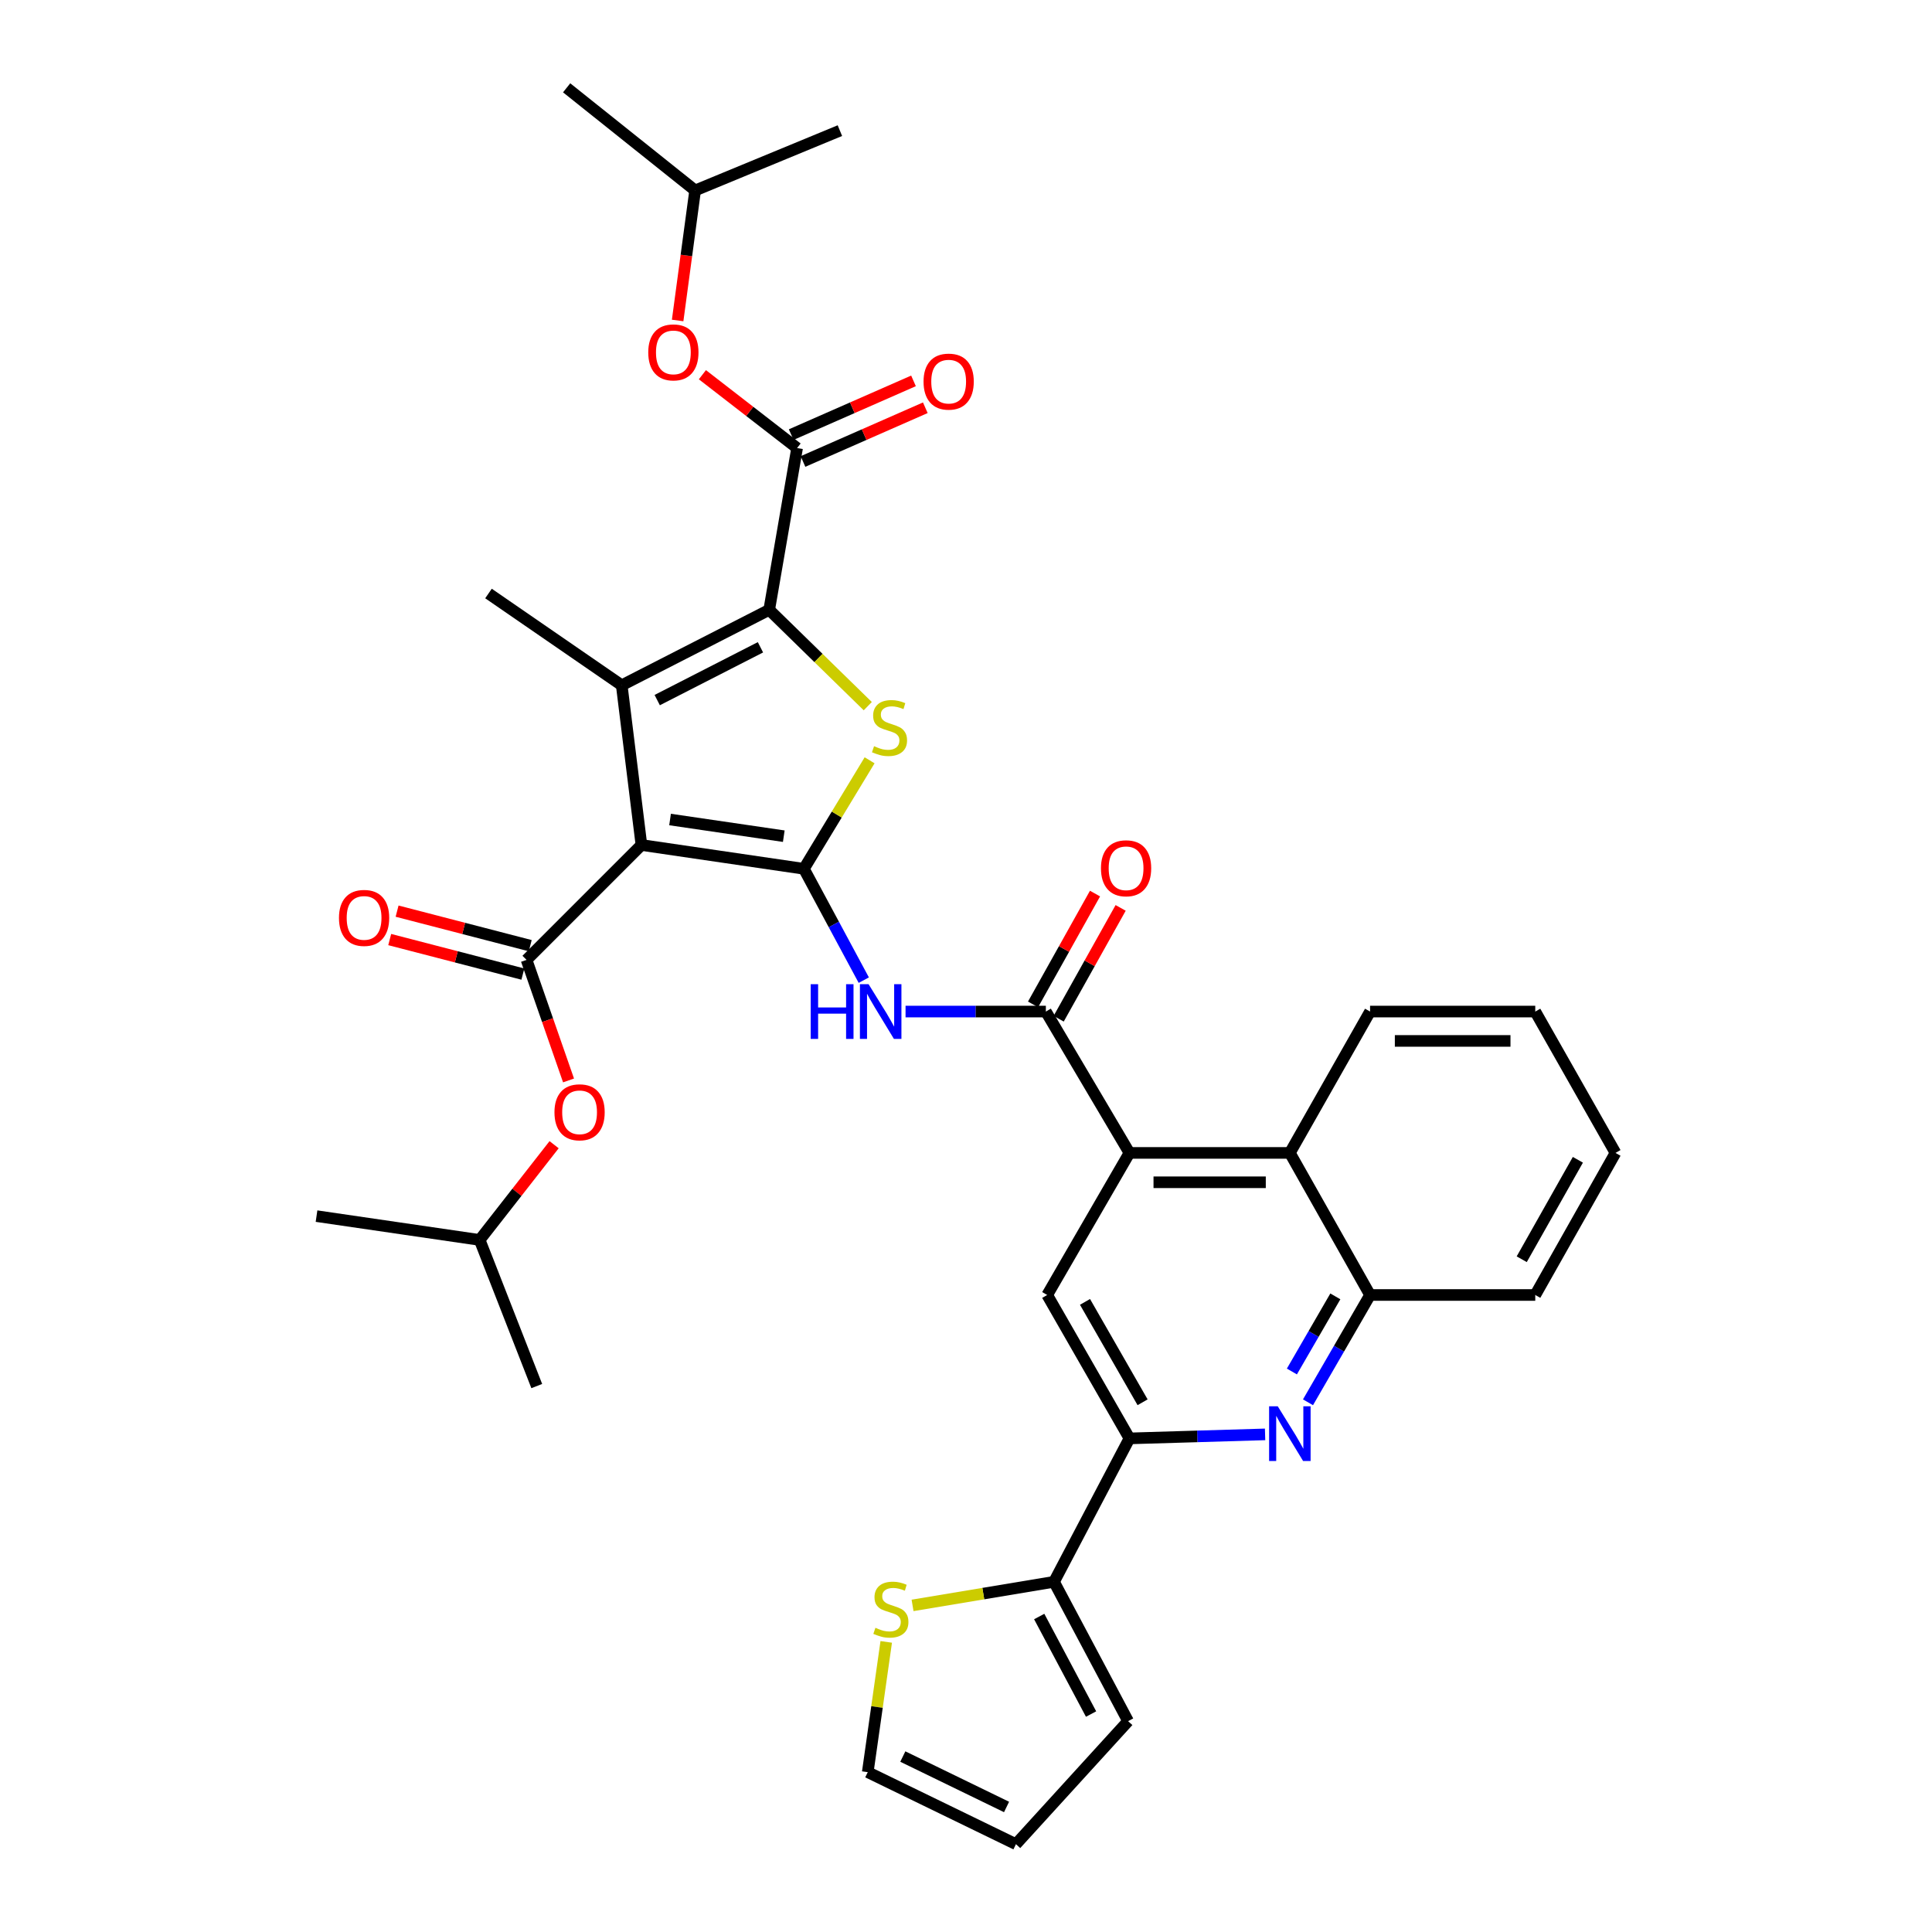 <?xml version='1.0' encoding='iso-8859-1'?>
<svg version='1.1' baseProfile='full'
              xmlns='http://www.w3.org/2000/svg'
                      xmlns:rdkit='http://www.rdkit.org/xml'
                      xmlns:xlink='http://www.w3.org/1999/xlink'
                  xml:space='preserve'
width='1000px' height='1000px' viewBox='0 0 1000 1000'>
<!-- END OF HEADER -->
<rect style='opacity:1.0;fill:#FFFFFF;stroke:none' width='1000' height='1000' x='0' y='0'> </rect>
<path class='bond-0' d='M 332.004,437.371 L 416.095,449.689' style='fill:none;fill-rule:evenodd;stroke:#000000;stroke-width:6px;stroke-linecap:butt;stroke-linejoin:miter;stroke-opacity:1' />
<path class='bond-0' d='M 346.821,424.182 L 405.684,432.805' style='fill:none;fill-rule:evenodd;stroke:#000000;stroke-width:6px;stroke-linecap:butt;stroke-linejoin:miter;stroke-opacity:1' />
<path class='bond-2' d='M 332.004,437.371 L 321.805,354.699' style='fill:none;fill-rule:evenodd;stroke:#000000;stroke-width:6px;stroke-linecap:butt;stroke-linejoin:miter;stroke-opacity:1' />
<path class='bond-4' d='M 332.004,437.371 L 272.542,496.834' style='fill:none;fill-rule:evenodd;stroke:#000000;stroke-width:6px;stroke-linecap:butt;stroke-linejoin:miter;stroke-opacity:1' />
<path class='bond-3' d='M 416.095,449.689 L 433.1,421.607' style='fill:none;fill-rule:evenodd;stroke:#000000;stroke-width:6px;stroke-linecap:butt;stroke-linejoin:miter;stroke-opacity:1' />
<path class='bond-3' d='M 433.1,421.607 L 450.106,393.525' style='fill:none;fill-rule:evenodd;stroke:#CCCC00;stroke-width:6px;stroke-linecap:butt;stroke-linejoin:miter;stroke-opacity:1' />
<path class='bond-5' d='M 416.095,449.689 L 431.593,478.506' style='fill:none;fill-rule:evenodd;stroke:#000000;stroke-width:6px;stroke-linecap:butt;stroke-linejoin:miter;stroke-opacity:1' />
<path class='bond-5' d='M 431.593,478.506 L 447.092,507.323' style='fill:none;fill-rule:evenodd;stroke:#0000FF;stroke-width:6px;stroke-linecap:butt;stroke-linejoin:miter;stroke-opacity:1' />
<path class='bond-1' d='M 398.137,315.651 L 321.805,354.699' style='fill:none;fill-rule:evenodd;stroke:#000000;stroke-width:6px;stroke-linecap:butt;stroke-linejoin:miter;stroke-opacity:1' />
<path class='bond-1' d='M 393.609,335.037 L 340.176,362.371' style='fill:none;fill-rule:evenodd;stroke:#000000;stroke-width:6px;stroke-linecap:butt;stroke-linejoin:miter;stroke-opacity:1' />
<path class='bond-7' d='M 398.137,315.651 L 412.574,231.915' style='fill:none;fill-rule:evenodd;stroke:#000000;stroke-width:6px;stroke-linecap:butt;stroke-linejoin:miter;stroke-opacity:1' />
<path class='bond-35' d='M 398.137,315.651 L 423.646,340.578' style='fill:none;fill-rule:evenodd;stroke:#000000;stroke-width:6px;stroke-linecap:butt;stroke-linejoin:miter;stroke-opacity:1' />
<path class='bond-35' d='M 423.646,340.578 L 449.155,365.506' style='fill:none;fill-rule:evenodd;stroke:#CCCC00;stroke-width:6px;stroke-linecap:butt;stroke-linejoin:miter;stroke-opacity:1' />
<path class='bond-24' d='M 321.805,354.699 L 252.844,307.199' style='fill:none;fill-rule:evenodd;stroke:#000000;stroke-width:6px;stroke-linecap:butt;stroke-linejoin:miter;stroke-opacity:1' />
<path class='bond-15' d='M 272.542,496.834 L 283.408,528.034' style='fill:none;fill-rule:evenodd;stroke:#000000;stroke-width:6px;stroke-linecap:butt;stroke-linejoin:miter;stroke-opacity:1' />
<path class='bond-15' d='M 283.408,528.034 L 294.275,559.233' style='fill:none;fill-rule:evenodd;stroke:#FF0000;stroke-width:6px;stroke-linecap:butt;stroke-linejoin:miter;stroke-opacity:1' />
<path class='bond-18' d='M 274.449,489.479 L 239.99,480.542' style='fill:none;fill-rule:evenodd;stroke:#000000;stroke-width:6px;stroke-linecap:butt;stroke-linejoin:miter;stroke-opacity:1' />
<path class='bond-18' d='M 239.99,480.542 L 205.53,471.605' style='fill:none;fill-rule:evenodd;stroke:#FF0000;stroke-width:6px;stroke-linecap:butt;stroke-linejoin:miter;stroke-opacity:1' />
<path class='bond-18' d='M 270.634,504.189 L 236.175,495.253' style='fill:none;fill-rule:evenodd;stroke:#000000;stroke-width:6px;stroke-linecap:butt;stroke-linejoin:miter;stroke-opacity:1' />
<path class='bond-18' d='M 236.175,495.253 L 201.715,486.316' style='fill:none;fill-rule:evenodd;stroke:#FF0000;stroke-width:6px;stroke-linecap:butt;stroke-linejoin:miter;stroke-opacity:1' />
<path class='bond-6' d='M 468.713,523.581 L 505.025,523.581' style='fill:none;fill-rule:evenodd;stroke:#0000FF;stroke-width:6px;stroke-linecap:butt;stroke-linejoin:miter;stroke-opacity:1' />
<path class='bond-6' d='M 505.025,523.581 L 541.336,523.581' style='fill:none;fill-rule:evenodd;stroke:#000000;stroke-width:6px;stroke-linecap:butt;stroke-linejoin:miter;stroke-opacity:1' />
<path class='bond-8' d='M 541.336,523.581 L 584.606,596.746' style='fill:none;fill-rule:evenodd;stroke:#000000;stroke-width:6px;stroke-linecap:butt;stroke-linejoin:miter;stroke-opacity:1' />
<path class='bond-19' d='M 547.968,527.29 L 564.007,498.61' style='fill:none;fill-rule:evenodd;stroke:#000000;stroke-width:6px;stroke-linecap:butt;stroke-linejoin:miter;stroke-opacity:1' />
<path class='bond-19' d='M 564.007,498.61 L 580.046,469.93' style='fill:none;fill-rule:evenodd;stroke:#FF0000;stroke-width:6px;stroke-linecap:butt;stroke-linejoin:miter;stroke-opacity:1' />
<path class='bond-19' d='M 534.704,519.872 L 550.743,491.192' style='fill:none;fill-rule:evenodd;stroke:#000000;stroke-width:6px;stroke-linecap:butt;stroke-linejoin:miter;stroke-opacity:1' />
<path class='bond-19' d='M 550.743,491.192 L 566.782,462.512' style='fill:none;fill-rule:evenodd;stroke:#FF0000;stroke-width:6px;stroke-linecap:butt;stroke-linejoin:miter;stroke-opacity:1' />
<path class='bond-17' d='M 412.574,231.915 L 388.067,212.933' style='fill:none;fill-rule:evenodd;stroke:#000000;stroke-width:6px;stroke-linecap:butt;stroke-linejoin:miter;stroke-opacity:1' />
<path class='bond-17' d='M 388.067,212.933 L 363.561,193.951' style='fill:none;fill-rule:evenodd;stroke:#FF0000;stroke-width:6px;stroke-linecap:butt;stroke-linejoin:miter;stroke-opacity:1' />
<path class='bond-20' d='M 415.631,238.871 L 447.286,224.962' style='fill:none;fill-rule:evenodd;stroke:#000000;stroke-width:6px;stroke-linecap:butt;stroke-linejoin:miter;stroke-opacity:1' />
<path class='bond-20' d='M 447.286,224.962 L 478.94,211.053' style='fill:none;fill-rule:evenodd;stroke:#FF0000;stroke-width:6px;stroke-linecap:butt;stroke-linejoin:miter;stroke-opacity:1' />
<path class='bond-20' d='M 409.518,224.958 L 441.172,211.049' style='fill:none;fill-rule:evenodd;stroke:#000000;stroke-width:6px;stroke-linecap:butt;stroke-linejoin:miter;stroke-opacity:1' />
<path class='bond-20' d='M 441.172,211.049 L 472.826,197.14' style='fill:none;fill-rule:evenodd;stroke:#FF0000;stroke-width:6px;stroke-linecap:butt;stroke-linejoin:miter;stroke-opacity:1' />
<path class='bond-11' d='M 584.606,596.746 L 542.028,670.284' style='fill:none;fill-rule:evenodd;stroke:#000000;stroke-width:6px;stroke-linecap:butt;stroke-linejoin:miter;stroke-opacity:1' />
<path class='bond-13' d='M 584.606,596.746 L 667.624,596.746' style='fill:none;fill-rule:evenodd;stroke:#000000;stroke-width:6px;stroke-linecap:butt;stroke-linejoin:miter;stroke-opacity:1' />
<path class='bond-13' d='M 597.058,611.944 L 655.171,611.944' style='fill:none;fill-rule:evenodd;stroke:#000000;stroke-width:6px;stroke-linecap:butt;stroke-linejoin:miter;stroke-opacity:1' />
<path class='bond-9' d='M 677.015,725.823 L 693.081,698.053' style='fill:none;fill-rule:evenodd;stroke:#0000FF;stroke-width:6px;stroke-linecap:butt;stroke-linejoin:miter;stroke-opacity:1' />
<path class='bond-9' d='M 693.081,698.053 L 709.146,670.284' style='fill:none;fill-rule:evenodd;stroke:#000000;stroke-width:6px;stroke-linecap:butt;stroke-linejoin:miter;stroke-opacity:1' />
<path class='bond-9' d='M 668.68,709.882 L 679.926,690.443' style='fill:none;fill-rule:evenodd;stroke:#0000FF;stroke-width:6px;stroke-linecap:butt;stroke-linejoin:miter;stroke-opacity:1' />
<path class='bond-9' d='M 679.926,690.443 L 691.172,671.004' style='fill:none;fill-rule:evenodd;stroke:#000000;stroke-width:6px;stroke-linecap:butt;stroke-linejoin:miter;stroke-opacity:1' />
<path class='bond-36' d='M 654.808,742.435 L 619.707,743.474' style='fill:none;fill-rule:evenodd;stroke:#0000FF;stroke-width:6px;stroke-linecap:butt;stroke-linejoin:miter;stroke-opacity:1' />
<path class='bond-36' d='M 619.707,743.474 L 584.606,744.513' style='fill:none;fill-rule:evenodd;stroke:#000000;stroke-width:6px;stroke-linecap:butt;stroke-linejoin:miter;stroke-opacity:1' />
<path class='bond-10' d='M 584.606,744.513 L 542.028,670.284' style='fill:none;fill-rule:evenodd;stroke:#000000;stroke-width:6px;stroke-linecap:butt;stroke-linejoin:miter;stroke-opacity:1' />
<path class='bond-10' d='M 591.402,725.817 L 561.598,673.857' style='fill:none;fill-rule:evenodd;stroke:#000000;stroke-width:6px;stroke-linecap:butt;stroke-linejoin:miter;stroke-opacity:1' />
<path class='bond-12' d='M 584.606,744.513 L 545.558,818.751' style='fill:none;fill-rule:evenodd;stroke:#000000;stroke-width:6px;stroke-linecap:butt;stroke-linejoin:miter;stroke-opacity:1' />
<path class='bond-16' d='M 545.558,818.751 L 508.949,824.853' style='fill:none;fill-rule:evenodd;stroke:#000000;stroke-width:6px;stroke-linecap:butt;stroke-linejoin:miter;stroke-opacity:1' />
<path class='bond-16' d='M 508.949,824.853 L 472.341,830.955' style='fill:none;fill-rule:evenodd;stroke:#CCCC00;stroke-width:6px;stroke-linecap:butt;stroke-linejoin:miter;stroke-opacity:1' />
<path class='bond-21' d='M 545.558,818.751 L 583.905,890.87' style='fill:none;fill-rule:evenodd;stroke:#000000;stroke-width:6px;stroke-linecap:butt;stroke-linejoin:miter;stroke-opacity:1' />
<path class='bond-21' d='M 537.891,836.703 L 564.735,887.187' style='fill:none;fill-rule:evenodd;stroke:#000000;stroke-width:6px;stroke-linecap:butt;stroke-linejoin:miter;stroke-opacity:1' />
<path class='bond-14' d='M 667.624,596.746 L 709.146,670.284' style='fill:none;fill-rule:evenodd;stroke:#000000;stroke-width:6px;stroke-linecap:butt;stroke-linejoin:miter;stroke-opacity:1' />
<path class='bond-27' d='M 667.624,596.746 L 709.146,523.581' style='fill:none;fill-rule:evenodd;stroke:#000000;stroke-width:6px;stroke-linecap:butt;stroke-linejoin:miter;stroke-opacity:1' />
<path class='bond-28' d='M 709.146,670.284 L 794.647,670.284' style='fill:none;fill-rule:evenodd;stroke:#000000;stroke-width:6px;stroke-linecap:butt;stroke-linejoin:miter;stroke-opacity:1' />
<path class='bond-25' d='M 286.807,592.499 L 267.538,617.144' style='fill:none;fill-rule:evenodd;stroke:#FF0000;stroke-width:6px;stroke-linecap:butt;stroke-linejoin:miter;stroke-opacity:1' />
<path class='bond-25' d='M 267.538,617.144 L 248.268,641.789' style='fill:none;fill-rule:evenodd;stroke:#000000;stroke-width:6px;stroke-linecap:butt;stroke-linejoin:miter;stroke-opacity:1' />
<path class='bond-22' d='M 458.709,849.837 L 453.929,883.549' style='fill:none;fill-rule:evenodd;stroke:#CCCC00;stroke-width:6px;stroke-linecap:butt;stroke-linejoin:miter;stroke-opacity:1' />
<path class='bond-22' d='M 453.929,883.549 L 449.149,917.262' style='fill:none;fill-rule:evenodd;stroke:#000000;stroke-width:6px;stroke-linecap:butt;stroke-linejoin:miter;stroke-opacity:1' />
<path class='bond-26' d='M 350.746,165.881 L 355.272,132.229' style='fill:none;fill-rule:evenodd;stroke:#FF0000;stroke-width:6px;stroke-linecap:butt;stroke-linejoin:miter;stroke-opacity:1' />
<path class='bond-26' d='M 355.272,132.229 L 359.798,98.577' style='fill:none;fill-rule:evenodd;stroke:#000000;stroke-width:6px;stroke-linecap:butt;stroke-linejoin:miter;stroke-opacity:1' />
<path class='bond-23' d='M 583.905,890.87 L 525.852,954.545' style='fill:none;fill-rule:evenodd;stroke:#000000;stroke-width:6px;stroke-linecap:butt;stroke-linejoin:miter;stroke-opacity:1' />
<path class='bond-38' d='M 449.149,917.262 L 525.852,954.545' style='fill:none;fill-rule:evenodd;stroke:#000000;stroke-width:6px;stroke-linecap:butt;stroke-linejoin:miter;stroke-opacity:1' />
<path class='bond-38' d='M 467.298,909.186 L 520.99,935.285' style='fill:none;fill-rule:evenodd;stroke:#000000;stroke-width:6px;stroke-linecap:butt;stroke-linejoin:miter;stroke-opacity:1' />
<path class='bond-30' d='M 248.268,641.789 L 277.827,717.428' style='fill:none;fill-rule:evenodd;stroke:#000000;stroke-width:6px;stroke-linecap:butt;stroke-linejoin:miter;stroke-opacity:1' />
<path class='bond-32' d='M 248.268,641.789 L 163.832,629.462' style='fill:none;fill-rule:evenodd;stroke:#000000;stroke-width:6px;stroke-linecap:butt;stroke-linejoin:miter;stroke-opacity:1' />
<path class='bond-29' d='M 359.798,98.577 L 293.294,45.455' style='fill:none;fill-rule:evenodd;stroke:#000000;stroke-width:6px;stroke-linecap:butt;stroke-linejoin:miter;stroke-opacity:1' />
<path class='bond-31' d='M 359.798,98.577 L 434.728,67.617' style='fill:none;fill-rule:evenodd;stroke:#000000;stroke-width:6px;stroke-linecap:butt;stroke-linejoin:miter;stroke-opacity:1' />
<path class='bond-33' d='M 709.146,523.581 L 794.647,523.581' style='fill:none;fill-rule:evenodd;stroke:#000000;stroke-width:6px;stroke-linecap:butt;stroke-linejoin:miter;stroke-opacity:1' />
<path class='bond-33' d='M 721.971,538.778 L 781.821,538.778' style='fill:none;fill-rule:evenodd;stroke:#000000;stroke-width:6px;stroke-linecap:butt;stroke-linejoin:miter;stroke-opacity:1' />
<path class='bond-37' d='M 794.647,670.284 L 836.168,596.746' style='fill:none;fill-rule:evenodd;stroke:#000000;stroke-width:6px;stroke-linecap:butt;stroke-linejoin:miter;stroke-opacity:1' />
<path class='bond-37' d='M 787.642,651.781 L 816.707,600.305' style='fill:none;fill-rule:evenodd;stroke:#000000;stroke-width:6px;stroke-linecap:butt;stroke-linejoin:miter;stroke-opacity:1' />
<path class='bond-34' d='M 794.647,523.581 L 836.168,596.746' style='fill:none;fill-rule:evenodd;stroke:#000000;stroke-width:6px;stroke-linecap:butt;stroke-linejoin:miter;stroke-opacity:1' />
<path  class='atom-4' d='M 452.412 386.227
Q 452.732 386.347, 454.052 386.907
Q 455.372 387.467, 456.812 387.827
Q 458.292 388.147, 459.732 388.147
Q 462.412 388.147, 463.972 386.867
Q 465.532 385.547, 465.532 383.267
Q 465.532 381.707, 464.732 380.747
Q 463.972 379.787, 462.772 379.267
Q 461.572 378.747, 459.572 378.147
Q 457.052 377.387, 455.532 376.667
Q 454.052 375.947, 452.972 374.427
Q 451.932 372.907, 451.932 370.347
Q 451.932 366.787, 454.332 364.587
Q 456.772 362.387, 461.572 362.387
Q 464.852 362.387, 468.572 363.947
L 467.652 367.027
Q 464.252 365.627, 461.692 365.627
Q 458.932 365.627, 457.412 366.787
Q 455.892 367.907, 455.932 369.867
Q 455.932 371.387, 456.692 372.307
Q 457.492 373.227, 458.612 373.747
Q 459.772 374.267, 461.692 374.867
Q 464.252 375.667, 465.772 376.467
Q 467.292 377.267, 468.372 378.907
Q 469.492 380.507, 469.492 383.267
Q 469.492 387.187, 466.852 389.307
Q 464.252 391.387, 459.892 391.387
Q 457.372 391.387, 455.452 390.827
Q 453.572 390.307, 451.332 389.387
L 452.412 386.227
' fill='#CCCC00'/>
<path  class='atom-6' d='M 419.616 509.421
L 423.456 509.421
L 423.456 521.461
L 437.936 521.461
L 437.936 509.421
L 441.776 509.421
L 441.776 537.741
L 437.936 537.741
L 437.936 524.661
L 423.456 524.661
L 423.456 537.741
L 419.616 537.741
L 419.616 509.421
' fill='#0000FF'/>
<path  class='atom-6' d='M 449.576 509.421
L 458.856 524.421
Q 459.776 525.901, 461.256 528.581
Q 462.736 531.261, 462.816 531.421
L 462.816 509.421
L 466.576 509.421
L 466.576 537.741
L 462.696 537.741
L 452.736 521.341
Q 451.576 519.421, 450.336 517.221
Q 449.136 515.021, 448.776 514.341
L 448.776 537.741
L 445.096 537.741
L 445.096 509.421
L 449.576 509.421
' fill='#0000FF'/>
<path  class='atom-10' d='M 661.364 727.896
L 670.644 742.896
Q 671.564 744.376, 673.044 747.056
Q 674.524 749.736, 674.604 749.896
L 674.604 727.896
L 678.364 727.896
L 678.364 756.216
L 674.484 756.216
L 664.524 739.816
Q 663.364 737.896, 662.124 735.696
Q 660.924 733.496, 660.564 732.816
L 660.564 756.216
L 656.884 756.216
L 656.884 727.896
L 661.364 727.896
' fill='#0000FF'/>
<path  class='atom-16' d='M 286.989 575.719
Q 286.989 568.919, 290.349 565.119
Q 293.709 561.319, 299.989 561.319
Q 306.269 561.319, 309.629 565.119
Q 312.989 568.919, 312.989 575.719
Q 312.989 582.599, 309.589 586.519
Q 306.189 590.399, 299.989 590.399
Q 293.749 590.399, 290.349 586.519
Q 286.989 582.639, 286.989 575.719
M 299.989 587.199
Q 304.309 587.199, 306.629 584.319
Q 308.989 581.399, 308.989 575.719
Q 308.989 570.159, 306.629 567.359
Q 304.309 564.519, 299.989 564.519
Q 295.669 564.519, 293.309 567.319
Q 290.989 570.119, 290.989 575.719
Q 290.989 581.439, 293.309 584.319
Q 295.669 587.199, 299.989 587.199
' fill='#FF0000'/>
<path  class='atom-17' d='M 453.121 842.545
Q 453.441 842.665, 454.761 843.225
Q 456.081 843.785, 457.521 844.145
Q 459.001 844.465, 460.441 844.465
Q 463.121 844.465, 464.681 843.185
Q 466.241 841.865, 466.241 839.585
Q 466.241 838.025, 465.441 837.065
Q 464.681 836.105, 463.481 835.585
Q 462.281 835.065, 460.281 834.465
Q 457.761 833.705, 456.241 832.985
Q 454.761 832.265, 453.681 830.745
Q 452.641 829.225, 452.641 826.665
Q 452.641 823.105, 455.041 820.905
Q 457.481 818.705, 462.281 818.705
Q 465.561 818.705, 469.281 820.265
L 468.361 823.345
Q 464.961 821.945, 462.401 821.945
Q 459.641 821.945, 458.121 823.105
Q 456.601 824.225, 456.641 826.185
Q 456.641 827.705, 457.401 828.625
Q 458.201 829.545, 459.321 830.065
Q 460.481 830.585, 462.401 831.185
Q 464.961 831.985, 466.481 832.785
Q 468.001 833.585, 469.081 835.225
Q 470.201 836.825, 470.201 839.585
Q 470.201 843.505, 467.561 845.625
Q 464.961 847.705, 460.601 847.705
Q 458.081 847.705, 456.161 847.145
Q 454.281 846.625, 452.041 845.705
L 453.121 842.545
' fill='#CCCC00'/>
<path  class='atom-18' d='M 335.536 182.393
Q 335.536 175.593, 338.896 171.793
Q 342.256 167.993, 348.536 167.993
Q 354.816 167.993, 358.176 171.793
Q 361.536 175.593, 361.536 182.393
Q 361.536 189.273, 358.136 193.193
Q 354.736 197.073, 348.536 197.073
Q 342.296 197.073, 338.896 193.193
Q 335.536 189.313, 335.536 182.393
M 348.536 193.873
Q 352.856 193.873, 355.176 190.993
Q 357.536 188.073, 357.536 182.393
Q 357.536 176.833, 355.176 174.033
Q 352.856 171.193, 348.536 171.193
Q 344.216 171.193, 341.856 173.993
Q 339.536 176.793, 339.536 182.393
Q 339.536 188.113, 341.856 190.993
Q 344.216 193.873, 348.536 193.873
' fill='#FF0000'/>
<path  class='atom-19' d='M 175.451 475.106
Q 175.451 468.306, 178.811 464.506
Q 182.171 460.706, 188.451 460.706
Q 194.731 460.706, 198.091 464.506
Q 201.451 468.306, 201.451 475.106
Q 201.451 481.986, 198.051 485.906
Q 194.651 489.786, 188.451 489.786
Q 182.211 489.786, 178.811 485.906
Q 175.451 482.026, 175.451 475.106
M 188.451 486.586
Q 192.771 486.586, 195.091 483.706
Q 197.451 480.786, 197.451 475.106
Q 197.451 469.546, 195.091 466.746
Q 192.771 463.906, 188.451 463.906
Q 184.131 463.906, 181.771 466.706
Q 179.451 469.506, 179.451 475.106
Q 179.451 480.826, 181.771 483.706
Q 184.131 486.586, 188.451 486.586
' fill='#FF0000'/>
<path  class='atom-20' d='M 569.858 449.415
Q 569.858 442.615, 573.218 438.815
Q 576.578 435.015, 582.858 435.015
Q 589.138 435.015, 592.498 438.815
Q 595.858 442.615, 595.858 449.415
Q 595.858 456.295, 592.458 460.215
Q 589.058 464.095, 582.858 464.095
Q 576.618 464.095, 573.218 460.215
Q 569.858 456.335, 569.858 449.415
M 582.858 460.895
Q 587.178 460.895, 589.498 458.015
Q 591.858 455.095, 591.858 449.415
Q 591.858 443.855, 589.498 441.055
Q 587.178 438.215, 582.858 438.215
Q 578.538 438.215, 576.178 441.015
Q 573.858 443.815, 573.858 449.415
Q 573.858 455.135, 576.178 458.015
Q 578.538 460.895, 582.858 460.895
' fill='#FF0000'/>
<path  class='atom-21' d='M 478.025 197.522
Q 478.025 190.722, 481.385 186.922
Q 484.745 183.122, 491.025 183.122
Q 497.305 183.122, 500.665 186.922
Q 504.025 190.722, 504.025 197.522
Q 504.025 204.402, 500.625 208.322
Q 497.225 212.202, 491.025 212.202
Q 484.785 212.202, 481.385 208.322
Q 478.025 204.442, 478.025 197.522
M 491.025 209.002
Q 495.345 209.002, 497.665 206.122
Q 500.025 203.202, 500.025 197.522
Q 500.025 191.962, 497.665 189.162
Q 495.345 186.322, 491.025 186.322
Q 486.705 186.322, 484.345 189.122
Q 482.025 191.922, 482.025 197.522
Q 482.025 203.242, 484.345 206.122
Q 486.705 209.002, 491.025 209.002
' fill='#FF0000'/>
</svg>
